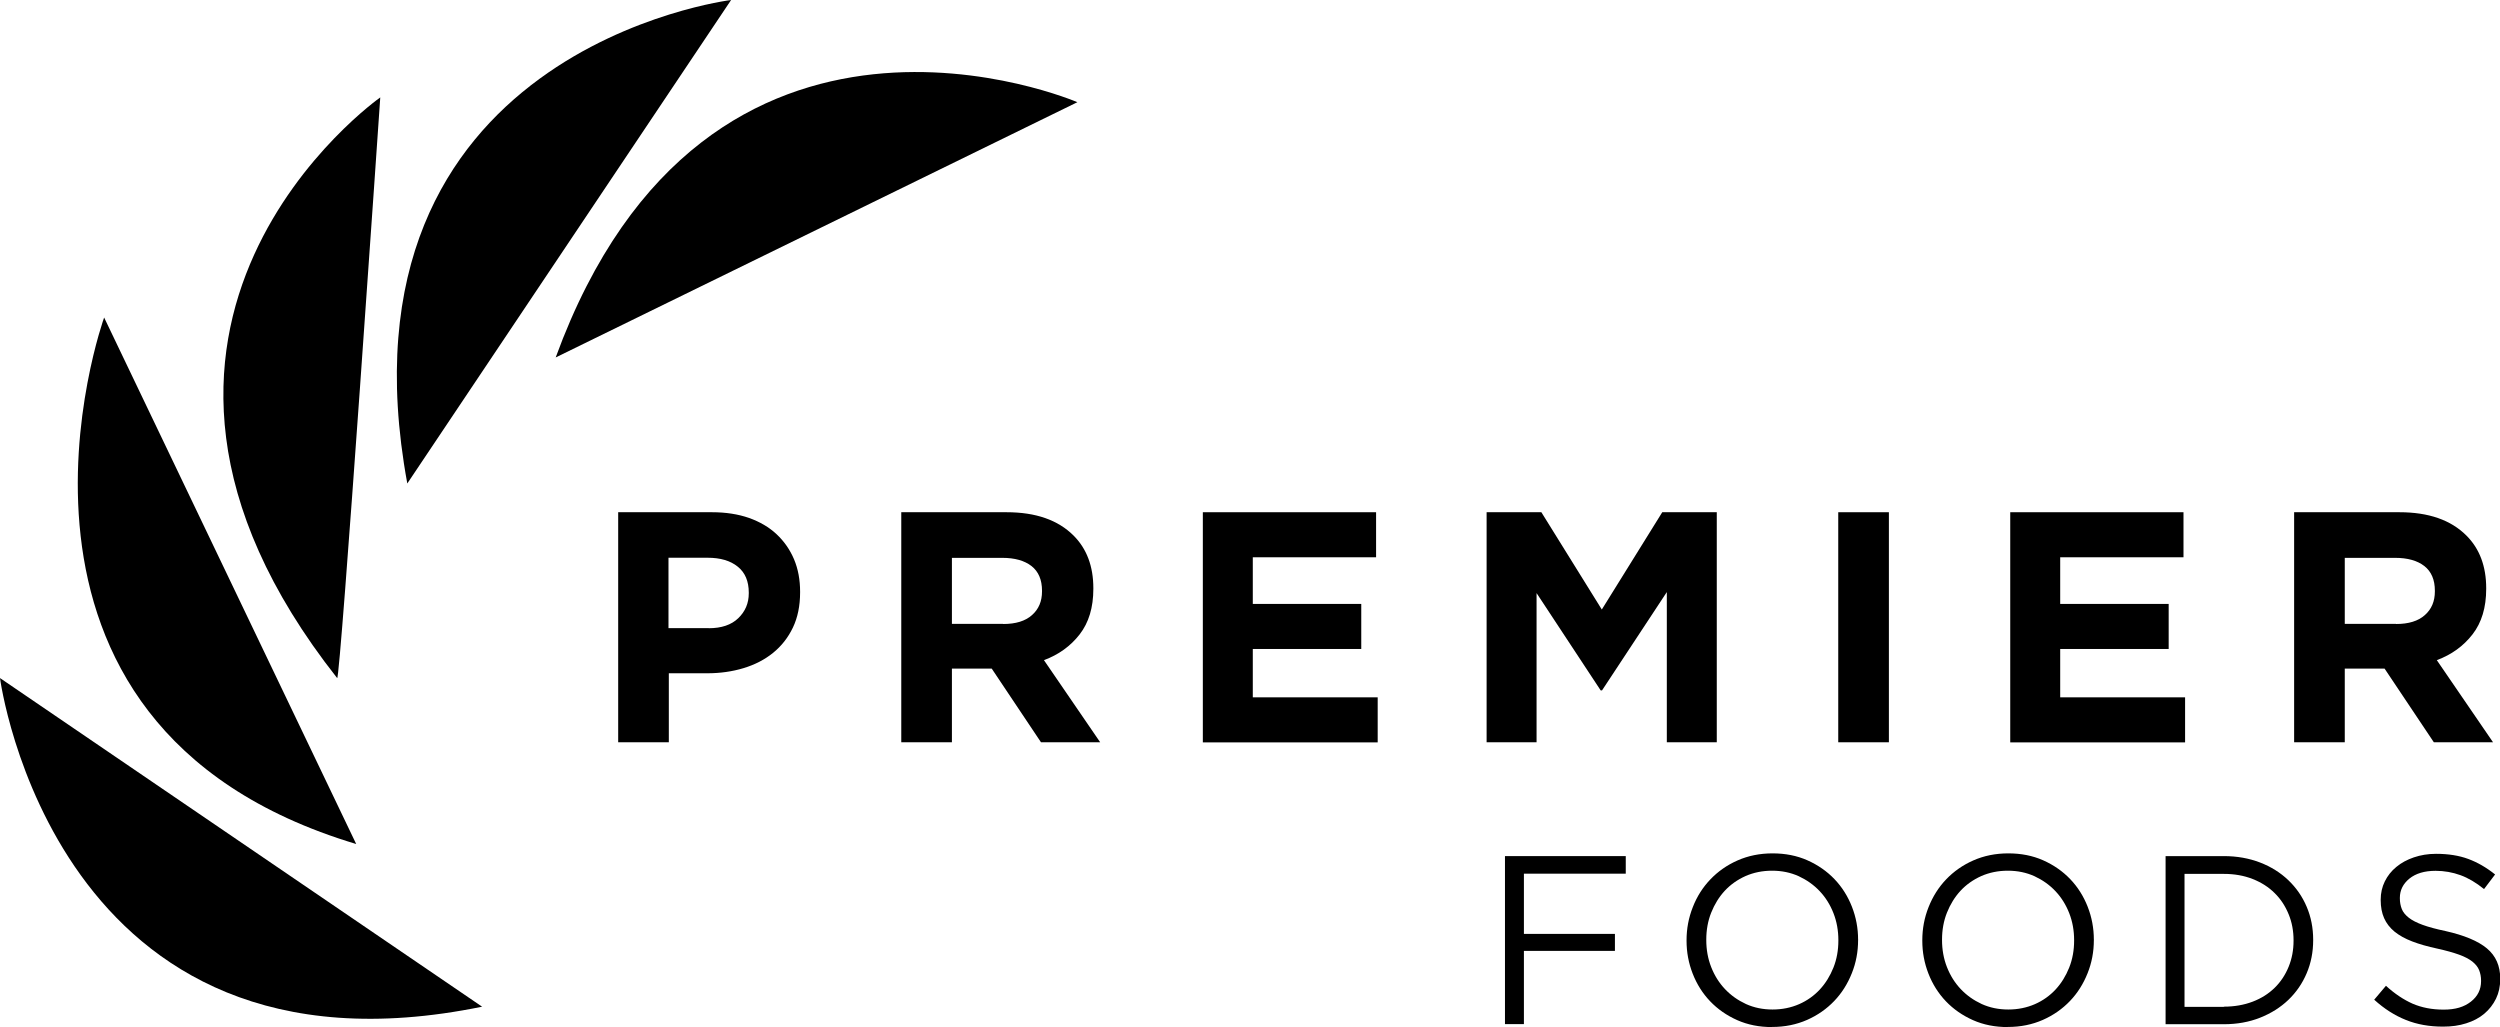 <?xml version="1.0" encoding="UTF-8"?> <svg xmlns="http://www.w3.org/2000/svg" id="uuid-433d0763-dc6d-473f-b9ea-30483a11abbe" data-name="Layer 2" viewBox="0 0 219.19 90.05"><g id="uuid-91eef8ce-be71-4c79-9be3-39abba2af12c" data-name="Layer 1"><g><path d="m54.19,44.91h8.24c1.21,0,2.29.17,3.24.5.95.34,1.76.81,2.42,1.43.66.62,1.17,1.35,1.53,2.2.36.86.53,1.8.53,2.84v.06c0,1.17-.21,2.2-.63,3.08-.42.88-1,1.62-1.74,2.22-.74.6-1.6,1.04-2.59,1.34-.99.3-2.05.45-3.18.45h-3.37v6.05h-4.44v-20.17Zm7.95,10.17c1.11,0,1.98-.29,2.59-.88.61-.59.92-1.31.92-2.18v-.06c0-1-.32-1.76-.97-2.28-.64-.52-1.52-.78-2.64-.78h-3.43v6.17h3.52Z" stroke-width="0"></path><path d="m79.03,44.91h9.22c2.56,0,4.51.68,5.88,2.05,1.15,1.15,1.73,2.69,1.73,4.61v.06c0,1.63-.4,2.96-1.2,3.99-.8,1.03-1.84,1.78-3.13,2.26l4.93,7.2h-5.19l-4.32-6.46h-3.49v6.46h-4.44v-20.17Zm8.93,9.8c1.1,0,1.94-.26,2.52-.78.59-.52.88-1.21.88-2.08v-.06c0-.96-.31-1.68-.92-2.16-.62-.48-1.47-.72-2.57-.72h-4.41v5.79h4.5Z" stroke-width="0"></path><path d="m105.46,44.91h15.19v3.95h-10.81v4.09h9.51v3.95h-9.51v4.24h10.95v3.95h-15.33v-20.17Z" stroke-width="0"></path><path d="m130.36,44.91h4.78l5.3,8.53,5.3-8.53h4.78v20.17h-4.38v-13.17l-5.68,8.62h-.12l-5.62-8.53v13.08h-4.38v-20.17Z" stroke-width="0"></path><path d="m161.17,44.91h4.44v20.17h-4.44v-20.17Z" stroke-width="0"></path><path d="m176.25,44.91h15.19v3.95h-10.81v4.09h9.51v3.95h-9.51v4.24h10.95v3.95h-15.33v-20.17Z" stroke-width="0"></path><path d="m201.15,44.91h9.22c2.56,0,4.51.68,5.88,2.05,1.15,1.15,1.73,2.69,1.73,4.61v.06c0,1.63-.4,2.96-1.2,3.99-.8,1.03-1.84,1.78-3.13,2.26l4.93,7.2h-5.19l-4.32-6.46h-3.49v6.46h-4.44v-20.17Zm8.93,9.8c1.1,0,1.94-.26,2.52-.78.59-.52.88-1.21.88-2.08v-.06c0-.96-.31-1.68-.92-2.16-.62-.48-1.47-.72-2.57-.72h-4.41v5.79h4.5Z" stroke-width="0"></path></g><g><path d="m131.95,75.06h10.59v1.54h-8.93v5.28h7.98v1.49h-7.98v6.42h-1.66v-14.73Z" stroke-width="0"></path><path d="m155.37,90.05c-1.12,0-2.14-.2-3.06-.61-.92-.41-1.71-.96-2.37-1.65-.66-.69-1.17-1.5-1.53-2.42-.36-.92-.54-1.88-.54-2.89v-.04c0-1.01.18-1.98.55-2.91.36-.93.88-1.74,1.54-2.43.66-.69,1.45-1.25,2.38-1.66.93-.41,1.95-.62,3.07-.62s2.14.2,3.06.61c.92.41,1.71.96,2.37,1.65.66.69,1.17,1.5,1.53,2.42.36.92.54,1.88.54,2.89.01.01.01.03,0,.04,0,1.01-.18,1.98-.55,2.9-.37.93-.88,1.74-1.54,2.43-.66.69-1.45,1.25-2.38,1.66s-1.95.62-3.07.62Zm.04-1.54c.84,0,1.62-.16,2.33-.47s1.32-.75,1.82-1.29.9-1.19,1.19-1.92c.29-.73.43-1.52.43-2.36v-.04c0-.84-.14-1.63-.43-2.37-.29-.74-.69-1.38-1.21-1.93s-1.13-.98-1.84-1.31c-.71-.32-1.48-.48-2.33-.48s-1.62.16-2.33.47c-.71.32-1.32.75-1.82,1.29s-.9,1.19-1.19,1.92c-.29.73-.43,1.52-.43,2.36v.04c0,.84.14,1.63.43,2.37.29.74.69,1.38,1.21,1.93s1.13.98,1.84,1.31c.71.32,1.48.48,2.33.48Z" stroke-width="0"></path><path d="m176.04,90.05c-1.12,0-2.14-.2-3.06-.61-.92-.41-1.71-.96-2.37-1.65-.66-.69-1.17-1.5-1.53-2.42-.36-.92-.54-1.88-.54-2.89v-.04c0-1.01.18-1.98.55-2.91s.88-1.74,1.54-2.43c.66-.69,1.45-1.25,2.38-1.66.93-.41,1.95-.62,3.07-.62s2.14.2,3.06.61c.92.41,1.71.96,2.37,1.65.66.69,1.17,1.5,1.53,2.42.36.92.54,1.88.54,2.89.01.01.01.03,0,.04,0,1.01-.18,1.98-.55,2.9-.37.93-.88,1.74-1.54,2.43-.66.69-1.45,1.25-2.38,1.66s-1.95.62-3.07.62Zm.04-1.54c.84,0,1.62-.16,2.33-.47s1.32-.75,1.82-1.29.9-1.19,1.19-1.92c.29-.73.43-1.52.43-2.36v-.04c0-.84-.14-1.63-.43-2.37-.29-.74-.69-1.38-1.21-1.93s-1.13-.98-1.84-1.31c-.71-.32-1.48-.48-2.33-.48s-1.62.16-2.33.47c-.71.32-1.32.75-1.82,1.29s-.9,1.19-1.19,1.92c-.29.73-.43,1.52-.43,2.36v.04c0,.84.14,1.63.43,2.37.29.74.69,1.38,1.21,1.93s1.13.98,1.84,1.31c.71.32,1.48.48,2.33.48Z" stroke-width="0"></path><path d="m189.87,75.06h5.11c1.15,0,2.21.19,3.17.56.96.37,1.79.89,2.48,1.55.69.66,1.23,1.43,1.61,2.33.38.89.57,1.86.57,2.89v.04c0,1.04-.19,2.01-.57,2.9-.38.9-.92,1.68-1.61,2.34-.69.66-1.52,1.18-2.48,1.56s-2.02.57-3.17.57h-5.11v-14.73Zm5.11,13.2c.93,0,1.77-.15,2.53-.44.76-.29,1.4-.7,1.93-1.22s.93-1.13,1.22-1.84c.29-.71.43-1.47.43-2.28v-.04c0-.81-.14-1.58-.43-2.28-.29-.71-.69-1.33-1.22-1.85-.53-.53-1.17-.94-1.93-1.24-.76-.3-1.6-.45-2.53-.45h-3.45v11.66h3.45Z" stroke-width="0"></path><path d="m214.18,90.01c-1.18,0-2.26-.19-3.23-.58-.98-.39-1.91-.98-2.79-1.78l1.03-1.22c.77.7,1.55,1.22,2.34,1.57.79.34,1.69.52,2.72.52s1.79-.23,2.39-.7c.6-.47.89-1.07.89-1.8v-.04c0-.34-.06-.64-.17-.92s-.31-.52-.59-.75c-.28-.22-.67-.43-1.17-.61-.5-.18-1.14-.36-1.91-.53-.84-.18-1.58-.39-2.2-.63-.63-.24-1.14-.53-1.55-.86-.41-.34-.71-.73-.91-1.18s-.3-.98-.3-1.58v-.04c0-.58.12-1.11.36-1.6.24-.49.58-.92,1.01-1.27.43-.36.95-.64,1.54-.84s1.23-.31,1.94-.31c1.08,0,2.02.15,2.83.45.81.3,1.59.75,2.35,1.36l-.97,1.28c-.69-.56-1.38-.97-2.07-1.22s-1.42-.38-2.18-.38c-.97,0-1.73.23-2.29.68-.56.46-.84,1.02-.84,1.69v.04c0,.35.06.66.17.94s.32.53.61.76.7.44,1.22.63c.52.19,1.19.37,2,.54,1.64.37,2.85.87,3.63,1.52.78.65,1.17,1.53,1.17,2.65v.04c0,.63-.12,1.2-.37,1.72-.25.51-.59.95-1.03,1.32-.44.37-.97.65-1.58.84-.62.2-1.29.29-2.02.29Z" stroke-width="0"></path></g><path d="m48.72,31.34l45.74-22.38S62.01-5.03,48.72,31.34Z" stroke-width="0"></path><path d="m35.71,42.39L64.1,0s-35.39,4.34-28.39,42.39Z" stroke-width="0"></path><path d="m29.56,59.45c.27.35,3.78-50.91,3.78-50.91,0,0-28.25,19.86-3.78,50.91Z" stroke-width="0"></path><path d="m31.23,74L9.13,27.84S-3.73,63.51,31.23,74Z" stroke-width="0"></path><path d="m42.28,88.27L0,59.45s4.8,36.5,42.28,28.81Z" stroke-width="0"></path></g></svg> 